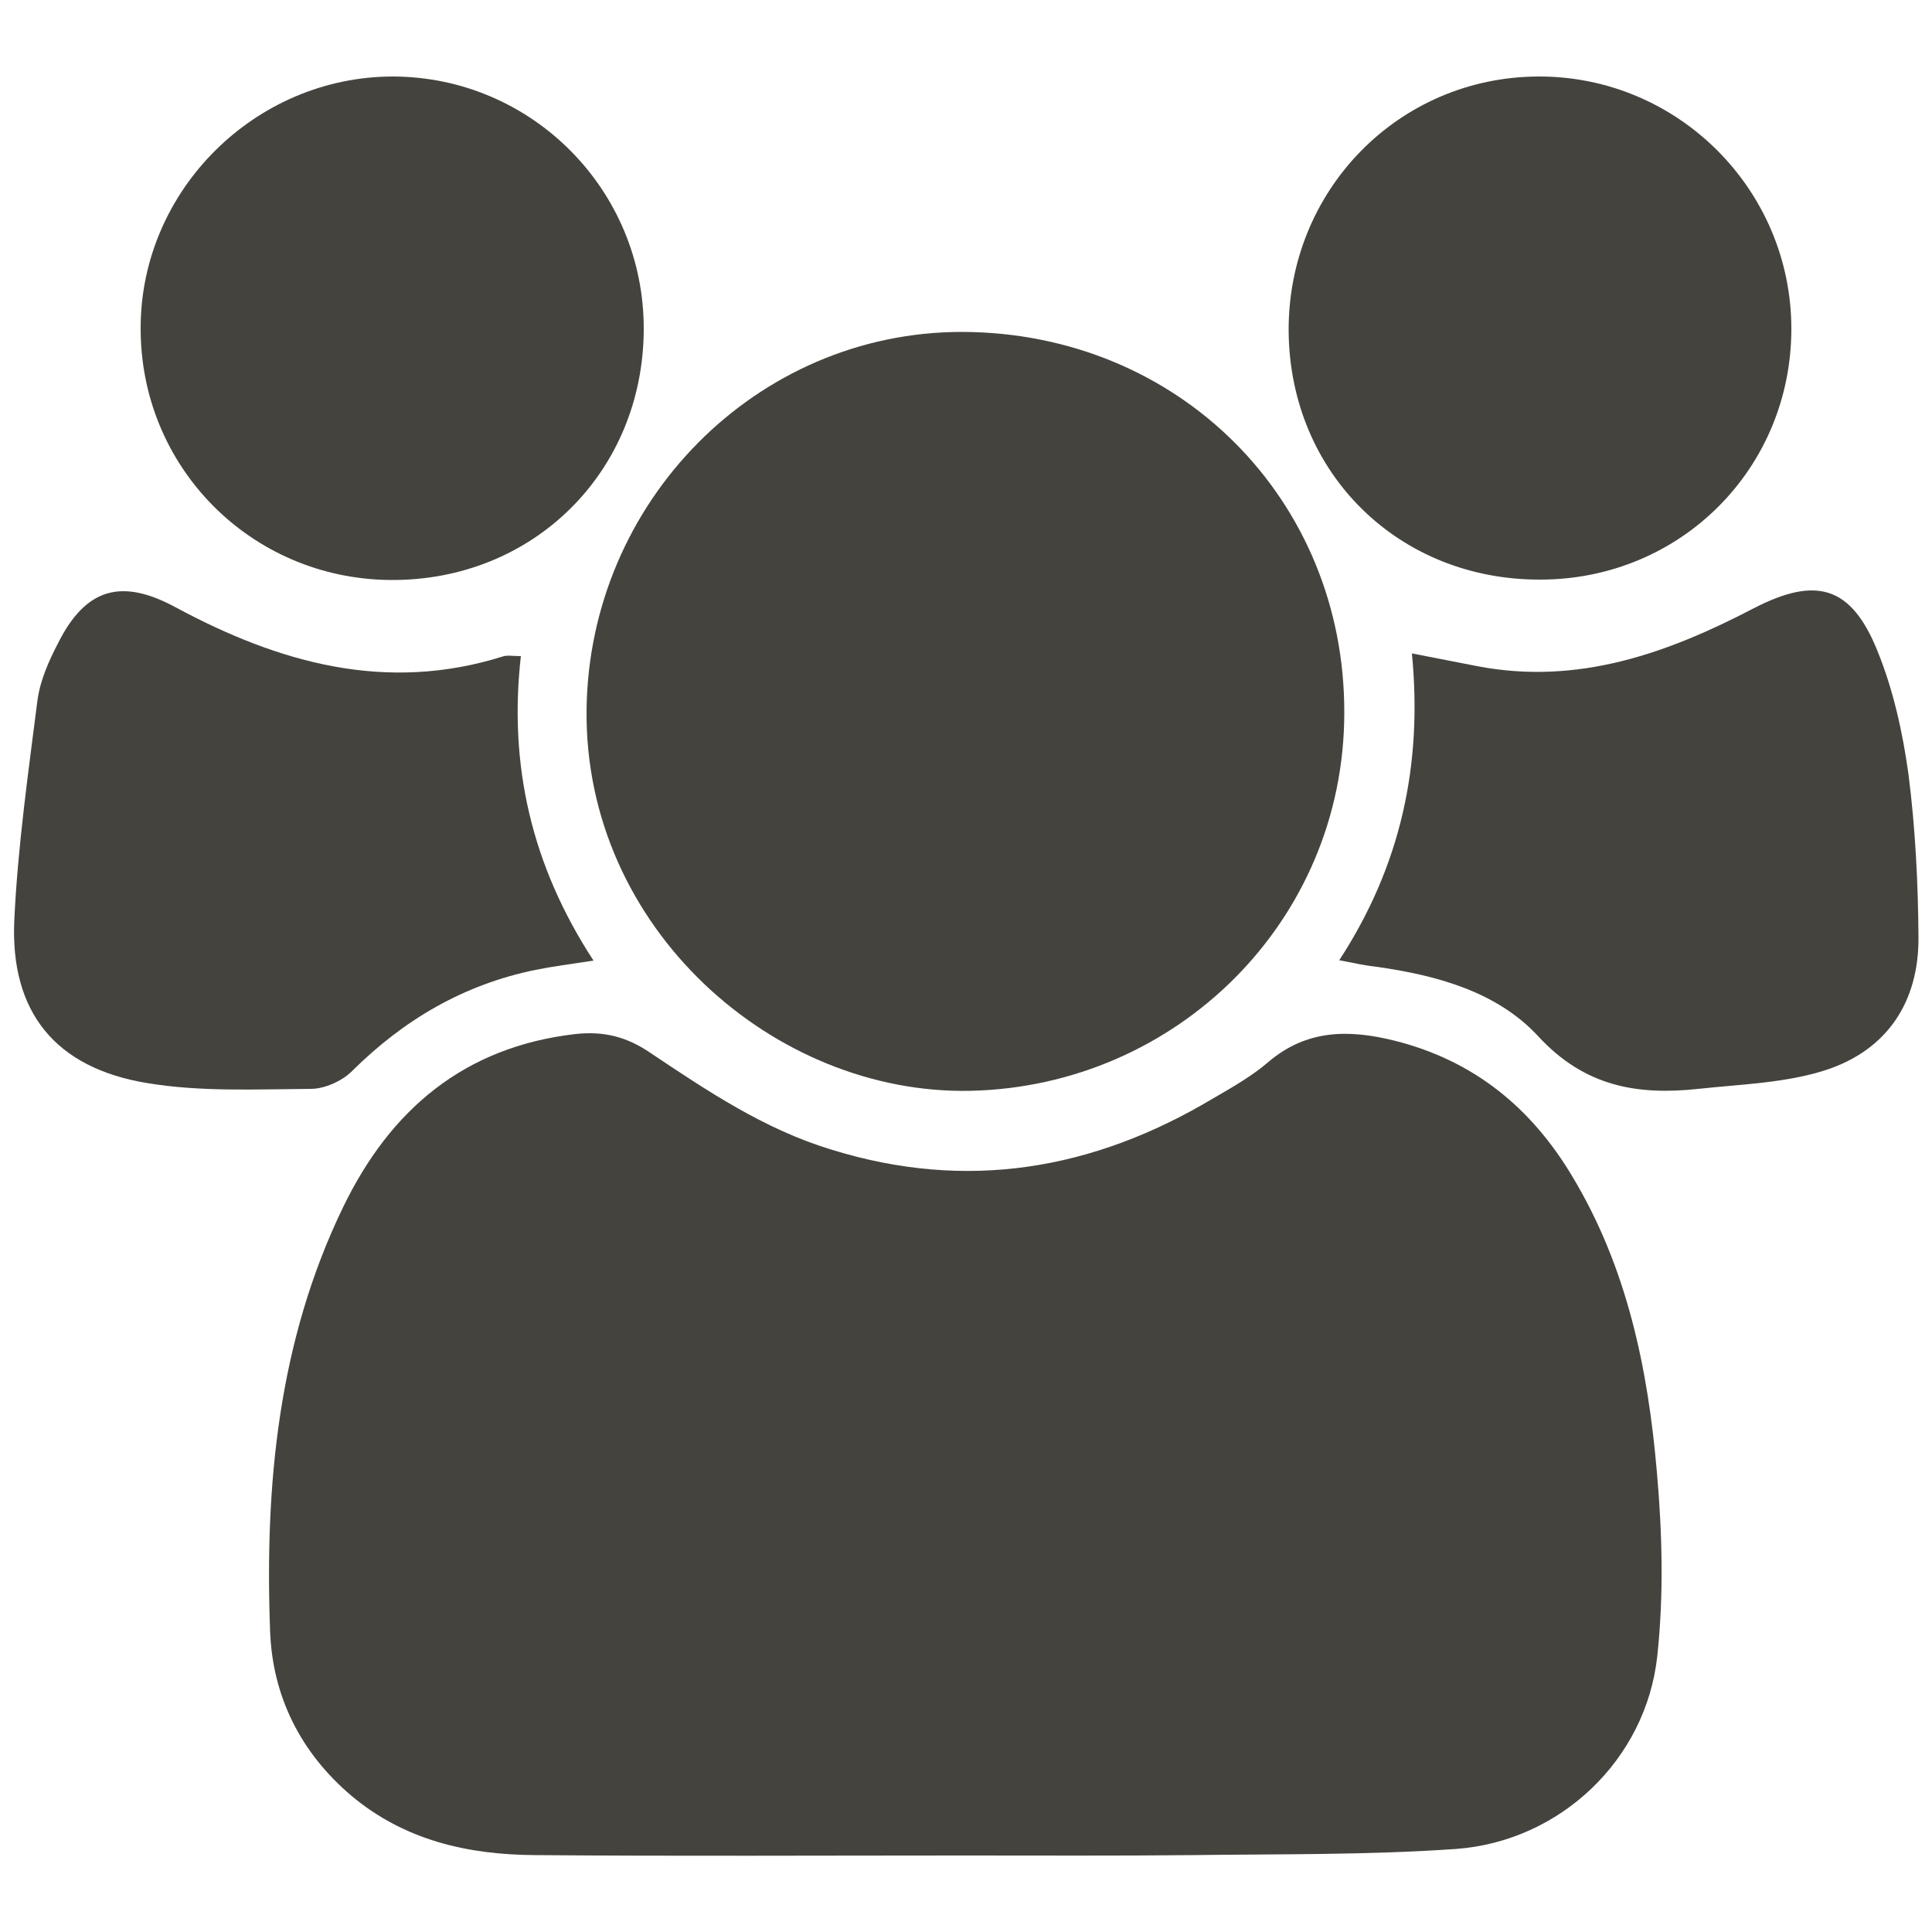 <?xml version="1.0" encoding="utf-8"?>
<!-- Generator: Adobe Illustrator 23.0.5, SVG Export Plug-In . SVG Version: 6.00 Build 0)  -->
<svg version="1.1" id="Calque_1" xmlns="http://www.w3.org/2000/svg" xmlns:xlink="http://www.w3.org/1999/xlink" x="0px" y="0px"
	 viewBox="0 0 50 50" style="enable-background:new 0 0 50 50;" xml:space="preserve">
<style type="text/css">
	.st0{fill:#45433E;}
</style>
<path class="st0" d="M80.45,35.31c-1.45-3.17-2.17-6.81-2.17-10.9h-7.52v2.82c0,1.53,0.93,3.11,2.78,4.76S77.69,34.74,80.45,35.31z
	 M112.13,27.23v-2.82h-7.52c0,4.09-0.72,7.73-2.17,10.9c2.76-0.57,5.07-1.67,6.92-3.32S112.13,28.76,112.13,27.23z M115.89,23.47
	v3.76c0,1.39-0.41,2.79-1.22,4.2c-0.81,1.41-1.91,2.68-3.29,3.82s-3.08,2.09-5.08,2.87s-4.12,1.21-6.33,1.31
	c-0.82,1.06-1.75,1.99-2.79,2.79c-0.74,0.67-1.26,1.38-1.54,2.13s-0.43,1.63-0.43,2.63c0,1.06,0.3,1.95,0.9,2.67
	c0.6,0.72,1.55,1.09,2.87,1.09c1.47,0,2.78,0.45,3.92,1.34s1.72,2.01,1.72,3.36v1.88c0,0.27-0.09,0.5-0.26,0.68
	c-0.18,0.18-0.4,0.26-0.68,0.26H79.22c-0.27,0-0.5-0.09-0.68-0.26c-0.18-0.18-0.26-0.4-0.26-0.68v-1.88c0-1.35,0.57-2.47,1.72-3.36
	c1.15-0.89,2.45-1.34,3.92-1.34c1.31,0,2.27-0.36,2.87-1.09c0.6-0.72,0.9-1.62,0.9-2.67c0-1-0.14-1.88-0.43-2.63
	c-0.28-0.75-0.8-1.46-1.54-2.13c-1.04-0.8-1.97-1.73-2.79-2.79c-2.21-0.1-4.32-0.53-6.33-1.31c-2.01-0.77-3.7-1.73-5.08-2.87
	s-2.48-2.41-3.29-3.82C67.4,30.02,67,28.62,67,27.23v-3.76c0-0.78,0.27-1.45,0.82-2s1.21-0.82,2-0.82h8.46v-2.82
	c0-1.29,0.46-2.4,1.38-3.32c0.92-0.92,2.03-1.38,3.32-1.38h16.93c1.29,0,2.4,0.46,3.32,1.38s1.38,2.03,1.38,3.32v2.82h8.46
	c0.78,0,1.45,0.27,2,0.82S115.89,22.68,115.89,23.47z"/>
<g>
	<path class="st0" d="M42.89,42.86c-0.29,2.68-2.51,4.79-5.2,4.99c-2.27,0.16-4.56,0.13-6.84,0.16c-1.97,0.02-3.93,0.01-5.9,0.01
		c-3.7,0-7.4,0.02-11.1-0.01c-1.74-0.01-3.38-0.38-4.76-1.54c-1.32-1.12-2.04-2.58-2.1-4.26c-0.14-3.78,0.21-7.5,1.89-10.97
		c1.22-2.52,3.13-4.15,6.02-4.48c0.74-0.08,1.33,0.08,1.92,0.48c1.48,0.99,2.95,1.98,4.69,2.51c3.51,1.09,6.78,0.53,9.88-1.32
		c0.5-0.29,1.01-0.58,1.44-0.95c0.99-0.84,2.08-0.84,3.25-0.55c2.05,0.51,3.55,1.73,4.62,3.53c1.41,2.35,1.95,4.96,2.18,7.64
		C43.02,39.67,43.06,41.28,42.89,42.86z"/>
	<path class="st0" d="M34.79,18.46c-0.01,5.39-4.35,9.65-9.67,9.77c-5.08,0.11-9.99-4.2-9.94-9.84c0.05-5.39,4.39-9.81,9.73-9.8
		C30.5,8.61,34.81,12.92,34.79,18.46z"/>
	<path class="st0" d="M15.36,24.86c-0.59,0.09-1.05,0.15-1.5,0.24c-1.86,0.38-3.41,1.29-4.75,2.62c-0.26,0.26-0.71,0.46-1.07,0.46
		c-1.42,0.01-2.85,0.08-4.23-0.15c-2.38-0.39-3.55-1.84-3.44-4.22c0.09-1.9,0.36-3.8,0.6-5.69c0.07-0.51,0.29-1.01,0.53-1.47
		c0.72-1.44,1.65-1.69,3.05-0.93c2.66,1.43,5.43,2.22,8.46,1.27c0.11-0.04,0.25-0.01,0.47-0.01C13.16,19.81,13.76,22.41,15.36,24.86
		z"/>
	<path class="st0" d="M34.66,24.85c1.59-2.44,2.16-5.05,1.88-7.94c0.63,0.12,1.16,0.23,1.69,0.33c2.6,0.5,4.92-0.33,7.16-1.5
		c1.61-0.83,2.52-0.58,3.2,1.11c0.41,1.01,0.65,2.1,0.8,3.18c0.18,1.4,0.25,2.82,0.26,4.23c0.01,1.67-0.81,2.91-2.39,3.43
		c-1.05,0.34-2.2,0.37-3.31,0.49c-1.58,0.17-2.94-0.06-4.14-1.36c-1.06-1.15-2.62-1.58-4.19-1.8
		C35.34,24.99,35.06,24.93,34.66,24.85z"/>
	<path class="st0" d="M39.88,15c-3.68,0.02-6.49-2.75-6.53-6.41c-0.03-3.65,2.83-6.59,6.45-6.61c3.61-0.02,6.56,2.92,6.56,6.53
		C46.36,12.12,43.5,14.99,39.88,15z"/>
	<path class="st0" d="M16.66,8.52c-0.01,3.69-2.86,6.52-6.56,6.49c-3.61-0.03-6.48-2.93-6.46-6.54c0.01-3.56,2.98-6.5,6.55-6.49
		C13.77,2,16.67,4.92,16.66,8.52z"/>
</g>
<path class="st0" d="M103.51-62.68c-13.6,0-24.63,11.03-24.63,24.63c0,13.6,11.03,24.63,24.63,24.63c13.6,0,24.63-11.03,24.63-24.63
	C128.14-51.65,117.11-62.68,103.51-62.68z M114.74-41.71c-3.68,5.02-7.39,10.02-11.09,15.02c-0.02,0.03-0.06,0.06-0.17,0.16
	c-0.79-1.07-1.56-2.1-2.32-3.14c-2.89-3.92-5.78-7.83-8.68-11.75c-1.55-2.09-1.33-5,0.5-6.71c1.98-1.85,4.64-1.92,6.74-0.16
	c0.26,0.22,0.5,0.46,0.73,0.71c1.68,1.8,4.45,1.79,6.14-0.02c2.35-2.53,5.56-2.63,7.74-0.23C115.79-46.22,116.02-43.46,114.74-41.71
	z"/>
<g>
	<path class="st0" d="M18.43-38.15c0.41-0.32,0.9-0.39,1.39-0.45c0.55-0.07,1.1-0.12,1.67-0.17c-0.15-0.59-0.19-1.19-0.09-1.79
		c0.02-0.12,0.04-0.23,0.08-0.34c0.2-0.68,0.33-0.77,1.02-0.77c0.33,0,0.66,0,1.02,0c0-0.48,0-0.96,0-1.43
		c0.05-0.02,0.08-0.03,0.1-0.03c1.53,0.03,3.07,0.01,4.59,0.11c1.43,0.09,2.79,0.52,4.06,1.19c0.18,0.09,0.39,0.15,0.59,0.15
		c8.19,0.01,16.38,0,24.57,0.02c0.63,0,1.27,0.13,1.9,0.24c1.47,0.26,2.93,0.51,4.39,0.82c1.11,0.24,2.18,0.64,3.15,1.25
		c0.33,0.21,0.62,0.49,0.87,0.79c0.28,0.32,0.28,0.72,0,1.04c-0.25,0.3-0.54,0.59-0.87,0.79c-1.16,0.72-2.45,1.15-3.78,1.41
		c-1.72,0.33-3.44,0.61-5.17,0.91c-0.11,0.02-0.22,0.01-0.33,0.01c-8.26,0-16.52,0-24.78,0.01c-0.17,0-0.37,0.05-0.52,0.13
		c-1.43,0.77-2.97,1.17-4.59,1.26c-1.35,0.07-2.71,0.04-4.06,0.06c-0.03,0-0.06-0.01-0.12-0.01c0-0.47,0-0.94,0-1.44
		c-0.43,0-0.84-0.02-1.25,0.01c-0.36,0.02-0.55-0.14-0.68-0.44c-0.31-0.72-0.31-1.47-0.17-2.23c0.01-0.08,0.03-0.16,0.05-0.23
		c-0.68-0.08-1.35-0.13-2.01-0.25c-0.36-0.07-0.7-0.26-1.05-0.39C18.43-38.02,18.43-38.08,18.43-38.15z M58.01-40.14
		c0.73,0.53,1.19,1.18,1.2,2.09c0,0.92-0.46,1.57-1.2,2.1c0.61,0.22,1.17,0.44,1.74,0.64c0.06,0.02,0.16-0.01,0.22-0.05
		c1.9-1.34,1.89-4.04-0.01-5.36c-0.05-0.04-0.14-0.07-0.2-0.05C59.19-40.58,58.62-40.37,58.01-40.14z"/>
	<path class="st0" d="M25.77-43.46c0.72-3.59,1.42-7.09,2.13-10.61c1.52,0.04,3.06-0.2,4.49,0.55c0.53,0.28,1.03,0.6,1.45,1.03
		c2.09,2.1,4.18,4.2,6.29,6.28c1.41,1.39,3.09,2.18,5.09,2.33c0.91,0.07,1.81,0.28,2.71,0.44c2.44,0.43,4.89,0.86,7.33,1.29
		c0.08,0.01,0.16,0.04,0.24,0.09c-0.15,0-0.29,0-0.44,0c-7.36,0-14.73,0-22.09-0.01c-0.18,0-0.38-0.05-0.55-0.13
		c-1.46-0.74-3.02-1.14-4.64-1.25C27.12-43.49,26.47-43.46,25.77-43.46z"/>
	<path class="st0" d="M27.89-22.03c-0.71-3.52-1.41-7.02-2.12-10.56c0.27,0,0.5,0,0.74,0c2.12-0.01,4.15-0.39,6.03-1.39
		c0.08-0.04,0.18-0.06,0.26-0.06c7.55,0,15.1,0,22.65,0c0.01,0,0.03,0.01,0.05,0.04c-0.45,0.08-0.9,0.17-1.36,0.24
		c-2.86,0.5-5.73,1.01-8.59,1.51c-0.52,0.09-1.06,0.08-1.57,0.2c-1.48,0.34-2.75,1.06-3.83,2.13c-2.12,2.12-4.23,4.24-6.36,6.35
		c-1.01,1-2.26,1.5-3.68,1.54C29.38-22.02,28.65-22.03,27.89-22.03z"/>
</g>
<g>
	<path class="st0" d="M150.69,37.64c-13.55,0.02-24.51-10.98-24.52-24.52c-0.02-13.49,11.09-24.55,24.58-24.52
		c13.41,0.03,24.47,11.05,24.46,24.54C175.21,26.61,164.17,37.7,150.69,37.64z M163.88,2.24c-0.09-0.27-0.12-0.29-0.39-0.24
		c-0.06,0.01-0.12,0.02-0.18,0.04c-0.15,0.05-0.29,0.03-0.44-0.03c-0.34-0.15-0.47-0.45-0.54-0.77c-0.06-0.26-0.15-0.49-0.37-0.63
		c-0.26-0.17-0.44-0.39-0.54-0.68c-0.04-0.1-0.1-0.19-0.18-0.28c-0.1-0.12-0.21-0.13-0.32-0.02c-0.1,0.09-0.19,0.21-0.28,0.32
		c-0.04,0.05-0.08,0.11-0.13,0.15c-0.02,0.02-0.06,0.03-0.09,0.03c-0.17-0.05-0.3,0.01-0.42,0.12c-0.18,0.16-0.32,0.2-0.52,0.18
		c0.1-0.11,0.1-0.17-0.03-0.23c-0.19-0.09-0.39-0.15-0.58-0.23c0.31-0.3,0.03-0.52-0.12-0.77c0.04-0.01,0.07-0.01,0.11-0.02
		c0.01-0.01,0.01-0.02,0.02-0.04c-0.08-0.07-0.15-0.15-0.24-0.19c-0.32-0.16-0.65-0.31-0.97-0.46c-0.62-0.3-1.29-0.42-1.97-0.41
		c-0.26,0-0.42,0.23-0.35,0.49c0.04,0.14,0.09,0.28,0.15,0.41c0.11,0.29,0.1,0.56-0.14,0.8c-0.04,0.04-0.08,0.09-0.12,0.14
		c-0.12,0.16-0.12,0.27,0.02,0.42c0.09,0.09,0.2,0.16,0.29,0.25c0.1,0.08,0.21,0.16,0.3,0.26c0.15,0.18,0.15,0.44,0,0.63
		c-0.07,0.08-0.16,0.16-0.24,0.22c-0.17,0.12-0.34,0.23-0.52,0.35c-0.12,0.08-0.19,0.18-0.23,0.31c-0.08,0.36,0.08,0.64,0.3,0.89
		c0.11,0.13,0.12,0.2,0,0.31c-0.17,0.16-0.38,0.24-0.6,0.3c-0.19,0.05-0.36,0-0.49-0.14c-0.23-0.24-0.39-0.52-0.47-0.85
		c-0.05-0.23-0.14-0.45-0.23-0.66c-0.09-0.22-0.25-0.36-0.5-0.41c-0.25-0.05-0.49-0.1-0.67,0.07c-0.16-0.13-0.29-0.28-0.45-0.38
		c-0.63-0.38-1.31-0.6-2.05-0.59c-0.19,0-0.37,0-0.55,0c0.05-0.2-0.07-0.37-0.16-0.55c-0.11-0.19-0.27-0.3-0.5-0.25
		c0.04-0.21,0.11-0.42,0.12-0.62c0.03-0.43,0.18-0.8,0.47-1.13c0.21-0.24,0.4-0.51,0.61-0.78c0.13,0,0.29,0.01,0.44,0
		c0.61-0.02,1.08-0.27,1.36-0.84c0.08-0.17,0.17-0.33,0.27-0.49c0.21-0.34,0.48-0.42,0.85-0.25c0.18,0.08,0.36,0.17,0.54,0.21
		c0.35,0.07,0.64-0.08,0.6-0.51c-0.01-0.17-0.11-0.33-0.17-0.49c0.16-0.04,0.19-0.09,0.13-0.29c-0.02-0.08-0.05-0.16-0.09-0.24
		c-0.12-0.26-0.36-0.39-0.64-0.35c-0.16,0.03-0.32,0.08-0.46,0.15c-0.23,0.11-0.23,0.15-0.03,0.3c-0.12,0.13-0.24,0.26-0.36,0.39
		c-0.13,0.15-0.27,0.3-0.41,0.44c-0.16,0.16-0.3,0.16-0.46,0c-0.05-0.05-0.09-0.11-0.12-0.17c-0.08-0.17-0.15-0.35-0.23-0.52
		c-0.12-0.27-0.33-0.3-0.53-0.08c-0.07,0.08-0.13,0.16-0.19,0.25c-0.07-0.2-0.12-0.27-0.32-0.35c-0.27-0.12-0.55-0.22-0.82-0.33
		c0.01-0.01,0.04-0.03,0.06-0.05c0.21-0.19,0.21-0.36,0-0.55c-0.42-0.39-0.93-0.45-1.47-0.35c-0.23,0.04-0.32,0.24-0.36,0.44
		c-0.04,0.18,0.09,0.3,0.24,0.37c0.25,0.12,0.5,0.22,0.76,0.32c0.17,0.06,0.28,0.18,0.37,0.32c0.05,0.08,0.04,0.14-0.07,0.18
		c-0.2,0.06-0.39,0.15-0.59,0.22c-0.17,0.06-0.23,0.19-0.21,0.35c0.02,0.14,0.05,0.28,0.05,0.42c0,0.09-0.02,0.18-0.03,0.26
		c-0.02,0-0.03,0-0.05,0c-0.24-0.29-0.27-0.67-0.42-0.96c-0.07,0.04-0.13,0.1-0.2,0.11c-0.12,0.02-0.24,0.02-0.36,0.02
		c-0.37-0.02-0.74-0.11-1.11-0.03c-0.19,0.04-0.39,0.05-0.58,0.05c-0.31,0.01-0.5-0.15-0.55-0.46c-0.03-0.2,0.03-0.38,0.11-0.57
		c-0.17-0.15-0.36-0.32-0.55-0.47c-0.03-0.03-0.1-0.03-0.14-0.01c-0.95,0.32-1.87,0.71-2.76,1.18c-0.03,0.01-0.05,0.04-0.09,0.06
		c0.27,0.02,0.46-0.09,0.65-0.21c0.38-0.24,0.79-0.41,1.22-0.49c0.12-0.02,0.25-0.05,0.37-0.02c0.12,0.02,0.21,0.03,0.29-0.09
		c0.21,0.25,0.41,0.49,0.63,0.76c-0.05-0.01-0.06-0.01-0.08-0.01c-0.49-0.08-0.96-0.04-1.4,0.23c-0.16,0.1-0.16,0.11-0.09,0.28
		c0.06,0.14,0.11,0.28,0.07,0.46c-0.11-0.1-0.22-0.19-0.31-0.29c-0.39-0.42-0.85-0.64-1.44-0.54c-0.11,0.02-0.23,0.04-0.32,0.1
		c-2.51,1.41-4.63,3.26-6.34,5.57c-0.33,0.45-0.64,0.91-0.96,1.38c0.08,0.07,0.13,0.14,0.2,0.17c0.24,0.11,0.33,0.27,0.34,0.54
		c0.01,0.27,0.11,0.3,0.35,0.18c0.03-0.01,0.05-0.03,0.09-0.04c0.19,0.17,0.22,0.37,0.1,0.59c0.24,0.14,0.47,0.28,0.7,0.42
		c0.48,0.28,0.94,0.59,1.3,1.02c0.12,0.14,0.15,0.29,0.05,0.45c-0.07,0.1-0.16,0.18-0.23,0.27c-0.2-0.16-0.37-0.3-0.57-0.46
		c-0.08,0.24-0.05,0.44-0.01,0.63c0.03,0.17,0.1,0.33,0.24,0.42c-0.06,0.11-0.14,0.21-0.17,0.32c-0.06,0.22-0.11,0.44-0.12,0.66
		c-0.03,0.51-0.03,1.01-0.05,1.52c-0.02,0.48,0.11,0.92,0.34,1.33c0.1,0.19,0.24,0.34,0.48,0.37c-0.09,0.13-0.04,0.25,0.03,0.35
		c0.22,0.34,0.45,0.66,0.67,0.99c0.12,0.18,0.29,0.31,0.47,0.42c0.14,0.08,0.28,0.17,0.42,0.26c0.35,0.24,0.65,0.52,0.77,0.95
		c0.04,0.14,0.09,0.28,0.16,0.41c0.07,0.15,0.14,0.3,0.23,0.43c0.08,0.11,0.15,0.21,0.2,0.35c0.05,0.15,0.18,0.28,0.27,0.42
		c0.11,0.16,0.23,0.32,0.31,0.49c0.1,0.19,0.07,0.23-0.1,0.35c-0.01,0.01-0.02,0.02-0.04,0.04c0.05,0.06,0.09,0.12,0.14,0.17
		c0.15,0.11,0.31,0.23,0.47,0.33c0.27,0.16,0.46,0.35,0.45,0.7c0,0.11,0.05,0.22,0.08,0.33c0.04,0.1,0.13,0.09,0.21,0.08
		c0.1-0.01,0.07-0.09,0.07-0.15c-0.01-0.36-0.14-0.69-0.31-1c-0.28-0.51-0.56-1.02-0.87-1.51c-0.24-0.38-0.34-0.79-0.46-1.24
		c0.24,0.12,0.5,0.13,0.68,0.31c0.02,0.02,0.03,0.07,0.03,0.1c0,0.1-0.03,0.21,0,0.3c0.06,0.2,0.13,0.4,0.25,0.56
		c0.25,0.33,0.53,0.63,0.8,0.94c0.3,0.33,0.59,0.67,0.8,1.06c0.05,0.1,0.14,0.2,0.04,0.32c0.09,0.04,0.19,0.06,0.26,0.11
		c0.4,0.28,0.77,0.6,0.93,1.08c0.14,0.43,0.22,0.88,0.32,1.31c0.02,0.09,0.05,0.18,0.1,0.26c0.15,0.24,0.37,0.42,0.62,0.56
		c0.56,0.32,1.13,0.62,1.68,0.94c0.51,0.3,1.03,0.5,1.62,0.25c0.02-0.01,0.03-0.01,0.05-0.01c0.35-0.11,0.66-0.02,0.92,0.22
		c0.1,0.09,0.19,0.19,0.27,0.29c0.19,0.23,0.38,0.48,0.65,0.61c0.52,0.26,1.05,0.5,1.67,0.37c0.03,0.26,0.16,0.47,0.3,0.68
		c0.1,0.15,0.2,0.31,0.28,0.46c0.15,0.28,0.36,0.5,0.63,0.67c0.2,0.12,0.39,0.26,0.57,0.41c0.21,0.17,0.21,0.17,0.37-0.04
		c0-0.01,0.01-0.01,0.02-0.01c0.03,0.38,0.26,0.63,0.55,0.83c0.18,0.13,0.41,0.07,0.54-0.11c0.18-0.25,0.2-0.54,0.21-0.84
		c-0.09,0.03-0.16,0.06-0.24,0.09c-0.42,0.13-0.78,0.04-1.06-0.3c-0.27-0.33-0.47-0.7-0.57-1.12c-0.07-0.28-0.04-0.33,0.22-0.34
		c0.02,0,0.04,0,0.05-0.01c0.12-0.02,0.2-0.07,0.16-0.2c-0.08-0.3-0.11-0.63-0.25-0.9c-0.17-0.32-0.43-0.6-0.66-0.91
		c-0.13,0.2-0.29,0.28-0.5,0.28c-0.21,0-0.37-0.1-0.52-0.25c-0.04,0.14-0.08,0.26-0.12,0.38c-0.11,0-0.21,0-0.32,0
		c-0.08,0-0.12-0.03-0.11-0.13c0.05-0.29,0.08-0.59,0.12-0.88c0.03-0.19,0.04-0.39,0.15-0.56c0.19-0.28,0.32-0.58,0.42-0.9
		c0.07-0.23-0.05-0.44-0.28-0.48c-0.1-0.02-0.19-0.02-0.29-0.03c-0.51,0-0.8,0.22-0.93,0.71c-0.05,0.19-0.1,0.38-0.19,0.55
		c-0.05,0.11-0.16,0.19-0.26,0.26c-0.04,0.02-0.12-0.03-0.19-0.05c-0.09-0.02-0.17-0.04-0.26-0.05c-0.2-0.01-0.4-0.01-0.6-0.03
		c-0.32-0.03-0.61-0.11-0.84-0.37c-0.43-0.5-0.68-1.08-0.74-1.73c-0.03-0.35,0.04-0.71,0.09-1.07c0.07-0.47,0.12-0.93-0.08-1.39
		c-0.01-0.03,0-0.08,0.02-0.11c0.15-0.18,0.29-0.36,0.46-0.52c0.07-0.07,0.18-0.09,0.28-0.13c0.04-0.01,0.09,0.01,0.12-0.01
		c0.07-0.05,0.14-0.1,0.18-0.17c0.01-0.01-0.06-0.09-0.1-0.14c-0.02-0.02-0.04-0.04-0.07-0.06c0.21-0.02,0.4-0.02,0.59-0.05
		c0.2-0.02,0.39-0.07,0.59-0.1c0.21-0.03,0.4,0,0.58,0.13c0.1,0.07,0.23,0.12,0.35,0.13c0.18,0.02,0.28-0.15,0.24-0.32
		c-0.03-0.11-0.06-0.21-0.08-0.32c-0.01-0.08,0-0.16,0-0.24c0.23,0.57,0.33,0.59,0.91,0.25c0.19,0.04,0.35,0.07,0.51,0.1
		c0.3,0.05,0.61,0.09,0.83,0.34c0.17,0.19,0.35,0.13,0.49,0c0.03-0.03,0.06-0.06,0.09-0.1c0.18,0.22,0.28,0.47,0.36,0.74
		c0.12,0.39,0.25,0.78,0.38,1.17c0.07,0.19,0.21,0.31,0.42,0.34c0.18,0.03,0.29-0.03,0.29-0.21c0.01-0.26-0.01-0.53-0.01-0.8
		c0-0.08-0.03-0.17,0-0.23c0.12-0.28,0.06-0.58,0.06-0.87c0-0.14-0.06-0.2-0.21-0.24c-0.39-0.1-0.56-0.42-0.42-0.78
		c0.09-0.21,0.24-0.4,0.37-0.59c0.08-0.12,0.2-0.17,0.34-0.22c0.46-0.16,0.9-0.36,1.21-0.75c0.2-0.25,0.35-0.51,0.24-0.86
		c0.16-0.04,0.28-0.13,0.35-0.29c-0.16-0.1-0.31-0.19-0.44-0.27c0.03-0.08,0.09-0.17,0.09-0.25c0-0.09-0.05-0.17-0.09-0.27
		c0.25-0.14,0.15-0.53,0.44-0.66c0.21,0.22,0.35,0.25,0.55,0.13c0.22-0.13,0.28-0.28,0.21-0.55c-0.01-0.04,0.02-0.11,0.05-0.13
		c0.17-0.09,0.34-0.17,0.51-0.23c0.22-0.07,0.45-0.12,0.63-0.3c0.02-0.02,0.05-0.02,0.07-0.03c0.22-0.01,0.22-0.01,0.25-0.22
		c0.01-0.05,0.02-0.11,0.02-0.16c-0.01-0.3,0.13-0.51,0.41-0.62c0.05-0.02,0.1-0.05,0.16-0.07c0.31-0.09,0.59-0.23,0.84-0.43
		c0.06-0.05,0.12-0.12,0.18-0.18c0.03-0.03,0.07-0.02,0.11-0.03c0.34-0.01,0.62-0.16,0.85-0.39c0.15-0.16,0.15-0.33-0.01-0.48
		c-0.03-0.03-0.08-0.06-0.11-0.09c-0.03-0.03-0.06-0.08-0.06-0.12c0.01-0.12-0.03-0.2-0.13-0.25c-0.12-0.06-0.25-0.12-0.39-0.18
		c0.1,0,0.19,0,0.28,0c0.16,0.01,0.33,0.02,0.46-0.11c0.13-0.13,0.12-0.23-0.04-0.32c-0.21-0.11-0.43-0.17-0.67-0.14
		c-0.54,0.07-0.98,0.3-1.33,0.72c-0.08,0.09-0.17,0.17-0.26,0.25c0.04-0.19,0.1-0.37,0.18-0.54c0.04-0.1,0.11-0.19,0.19-0.26
		c0.31-0.26,0.68-0.43,1.07-0.5c0.49-0.1,0.99-0.19,1.49-0.26c0.46-0.06,0.89,0.03,1.19,0.37c0.19-0.18,0.38-0.36,0.56-0.54
		c0.17-0.17,0.38-0.25,0.61-0.3c0.13-0.03,0.27-0.06,0.39-0.11c0.07-0.03,0.15-0.1,0.16-0.16c0.03-0.22,0.04-0.44,0.06-0.67
		c-0.62,0.03-0.67-0.44-0.78-0.87C164,2.1,163.94,2.16,163.88,2.24z M155.16,25.54c0.02,0.17,0.04,0.31,0.06,0.45
		c0.08,0.65,0.15,1.3,0.23,1.95c0.07,0.55-0.05,1.03-0.48,1.41c-0.1,0.09-0.2,0.19-0.29,0.29c-0.21,0.23-0.41,0.46-0.51,0.76
		c-0.17,0.48-0.07,0.78,0.34,1.02c-0.05,0.12-0.08,0.26-0.15,0.37c-0.12,0.19-0.17,0.38-0.2,0.6c-0.04,0.28-0.05,0.55,0.02,0.84
		c4.38-0.79,8.12-2.76,11.2-6.02c-0.12-0.04-0.21-0.08-0.3-0.09c-0.43-0.06-0.82-0.23-1.22-0.36c-0.07-0.02-0.09-0.06-0.11-0.14
		c-0.02-0.12-0.05-0.26-0.12-0.36c-0.08-0.11-0.2-0.19-0.31-0.27c-0.38-0.28-0.76-0.56-1.16-0.82c-0.14-0.09-0.32-0.19-0.48-0.19
		c-0.31,0-0.59,0.13-0.85,0.3c-0.05,0.03-0.09,0.08-0.14,0.12c-0.02-0.02-0.06-0.05-0.1-0.08c-0.29-0.22-0.57-0.44-0.92-0.54
		c-0.23-0.07-0.42-0.19-0.6-0.33c-0.05-0.03-0.09-0.07-0.14-0.1c-0.17-0.08-0.35-0.11-0.51-0.01c-0.24,0.15-0.39,0.36-0.39,0.65
		c0,0.12-0.03,0.25-0.04,0.4c-0.1-0.09-0.12-0.18-0.1-0.28c0.03-0.11,0.07-0.21,0.11-0.31c0.04-0.1,0.08-0.2,0.1-0.3
		c0.05-0.24-0.17-0.46-0.39-0.4c-0.26,0.07-0.5,0.18-0.7,0.37c-0.13,0.12-0.26,0.22-0.41,0.32c-0.32,0.21-0.59,0.45-0.68,0.84
		c-0.02,0.08-0.07,0.15-0.1,0.21C155.62,25.74,155.4,25.65,155.16,25.54z"/>
</g>
</svg>
